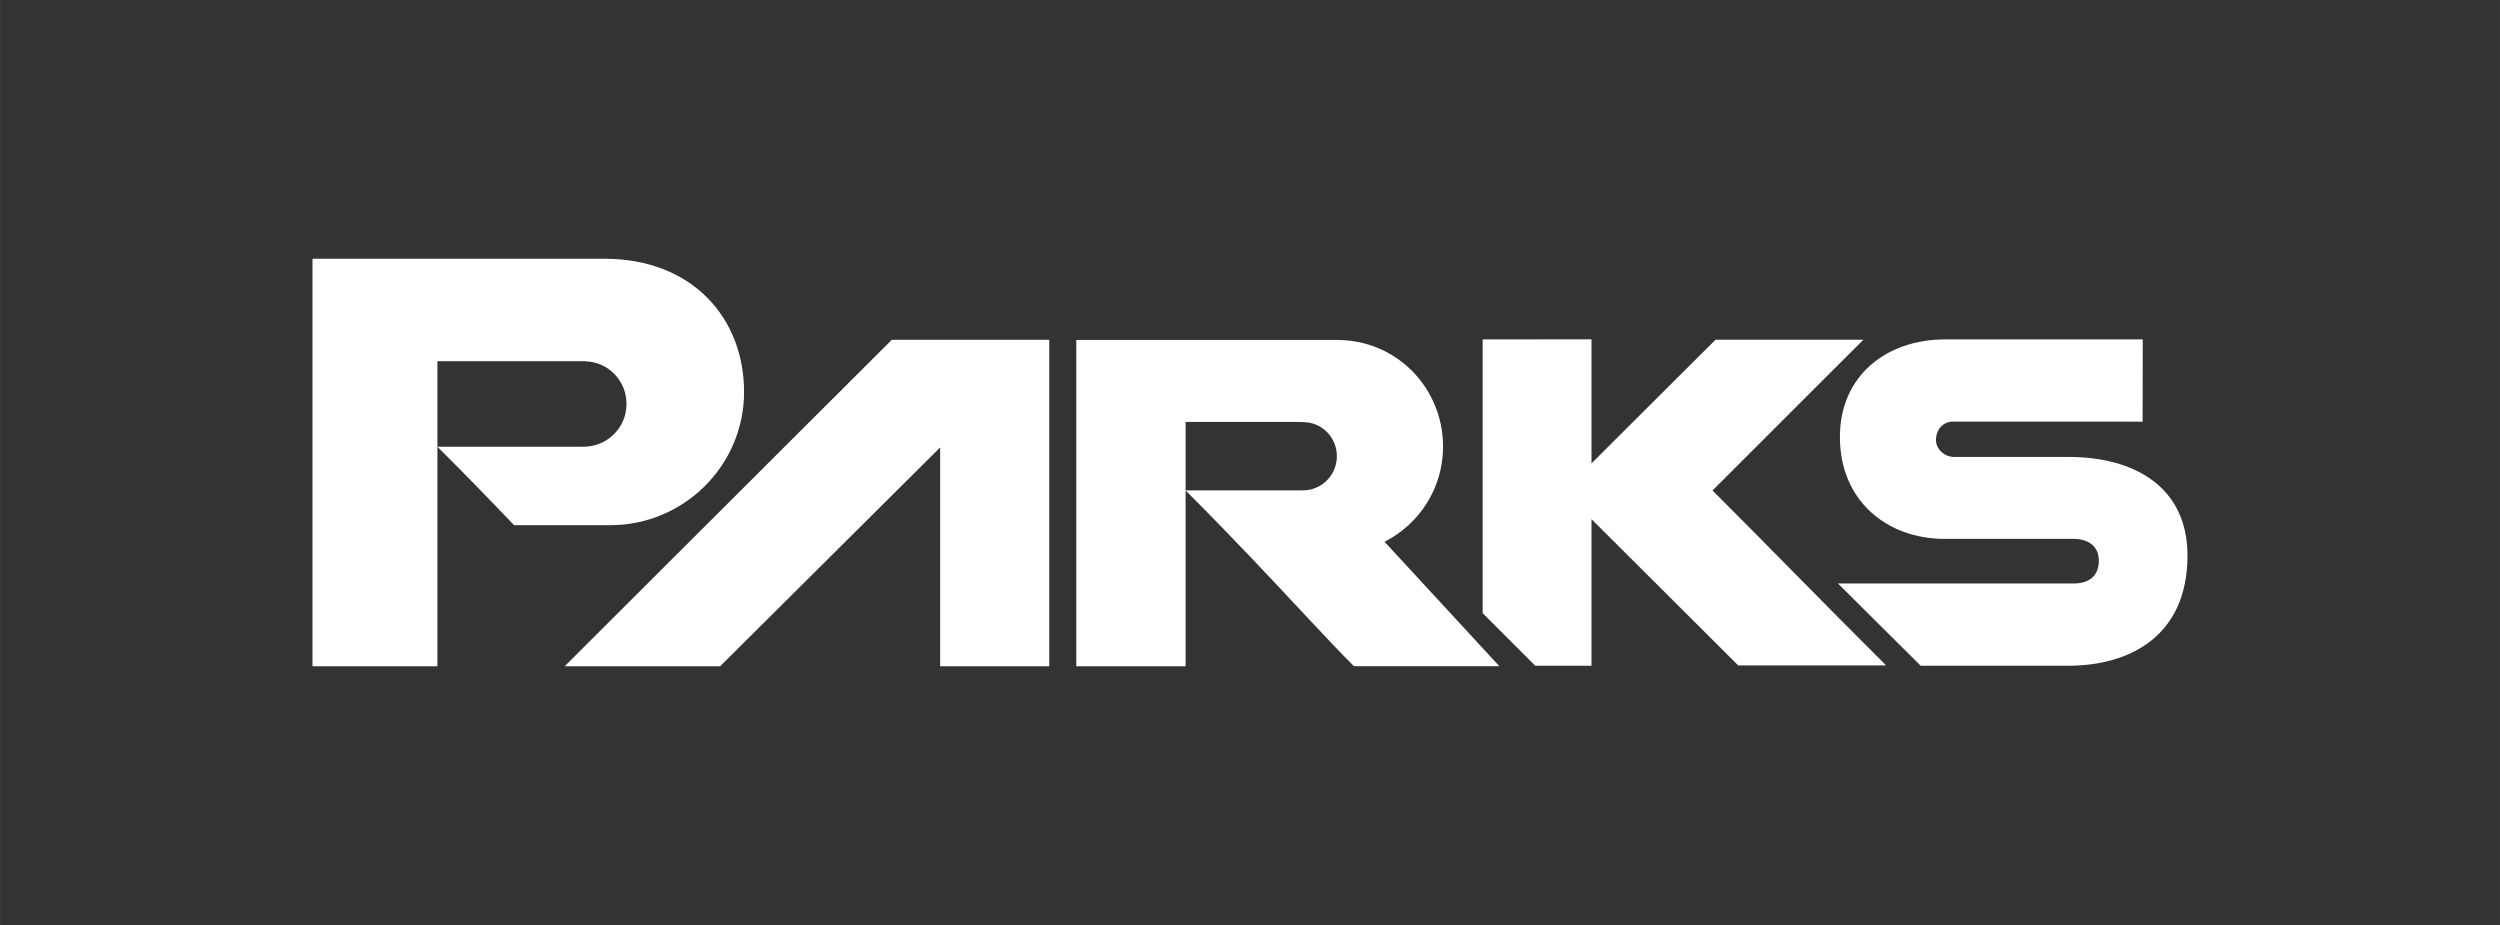 <?xml version="1.0" encoding="UTF-8"?>
<!DOCTYPE svg PUBLIC "-//W3C//DTD SVG 1.1//EN" "http://www.w3.org/Graphics/SVG/1.1/DTD/svg11.dtd">
<!-- Creator: CorelDRAW 2018 (64 Bit Versão de avaliação) -->
<svg xmlns="http://www.w3.org/2000/svg" xml:space="preserve" width="52.917mm" height="19.579mm" version="1.1" style="shape-rendering:geometricPrecision; text-rendering:geometricPrecision; image-rendering:optimizeQuality; fill-rule:evenodd; clip-rule:evenodd"
viewBox="0 0 5291.66 1957.92"
 xmlns:xlink="http://www.w3.org/1999/xlink">
 <rect x="0" y="0" width="5291.66" height="1957.92" fill="#333333" stroke="none"/>
 <defs>
  <style type="text/css">
   <![CDATA[
    .fil0 {fill:none}
    .fil1 {fill:white}
   ]]>
  </style>
 </defs>
 <g id="Camada_x0020_1">
  <rect class="fil0" x="-0" y="-0.01" width="5291.67" height="1957.92"/>
  <g id="_2212598735360">
   <path class="fil1" d="M4378.37 967.2l-242.46 0c-20.53,0 -38.07,-16.92 -38.07,-35.7 0,-21.87 14.66,-39.1 35.91,-39.1l255.56 0 145.93 0.1 0.26 -174.05 -419.03 0c-122.62,0 -221.98,76.35 -221.98,206.45 0,134.84 99.21,215.78 221.98,215.78 0,0 266.7,0 272.58,0 32.6,0 53.55,16.51 53.55,45.96 0,32.86 -20.95,48.44 -53.55,48.44 -316.69,0 -446.32,0 -498.68,0l175.13 174.05 312.87 0c127.11,0 251.84,-60.82 251.84,-233.27 0,-144.7 -111.68,-208.66 -251.84,-208.66z"/>
   <path class="fil1" d="M3624.8 1038.18c103.33,-103.12 197.16,-197.11 319.27,-319l-312.97 0c-35.34,35.18 -188.14,187.71 -262.42,261.64l0 -262.57 -230.33 0.2 0 579.46c36.42,36.37 72.22,72.27 107.14,107.09 1.39,1.45 2.74,2.79 4.23,4.23l29.51 0 89.45 0 0 -310.33c89.6,89.19 265.97,265.04 310.49,309.51l313.03 0c-179.42,-179.21 -238.84,-241.99 -367.4,-370.23z"/>
   <path class="fil1" d="M1574.93 829.67c0,-155.12 -108.27,-282.02 -295.84,-282.02 -16.46,0 -617.64,0 -617.64,0l0 862.62 264.38 0 0 -464.74 0 -181.01 310.65 0c1.08,0 2.17,0.1 3.15,0.31 48.49,1.65 86.46,41.32 86.46,90.27 0,49.94 -40.55,90.43 -90.49,90.43 -0.77,0 -309.77,0 -309.77,0 58.5,58.19 112.46,113.95 162.24,166.11 0,0 202.21,0 203.61,0 155.68,0 283.25,-126.23 283.25,-281.97z"/>
   <path class="fil1" d="M3054.47 945.38c0,-124.27 -98.12,-224.97 -222.13,-225.69 -0.26,-0.05 -0.67,-0.21 -0.67,-0.21l-547.07 0 -6.45 0 0 690.79 231.37 0 0 -372.04c46.68,46.53 89.86,91.05 129.58,132.73l0.16 0c95.38,100.02 170.74,183.65 226.51,239.15l307.76 0c-243.75,-264.32 -12.85,-13.93 -242.92,-263.34 73.41,-37.2 123.86,-113.39 123.86,-201.39zm-288.57 92.18l0 0c-4.8,0.31 -9.6,0.52 -14.65,0.52l-241.73 0 0 -144.91 240.74 0c6.15,0 12.75,0.42 19.61,1.24 34.25,5.62 59.84,35.29 59.84,71.29 0,37.09 -27.81,67.58 -63.81,71.86z"/>
   <path class="fil1" d="M1195.21 1410.27l329.02 0c120.6,-120.04 465.76,-463.24 465.76,-463.24l0 463.24 230.9 0 0 -690.99 -333.24 0c0,0 -480.99,479.64 -692.44,690.99z"/>
  </g>
 </g>
</svg>
